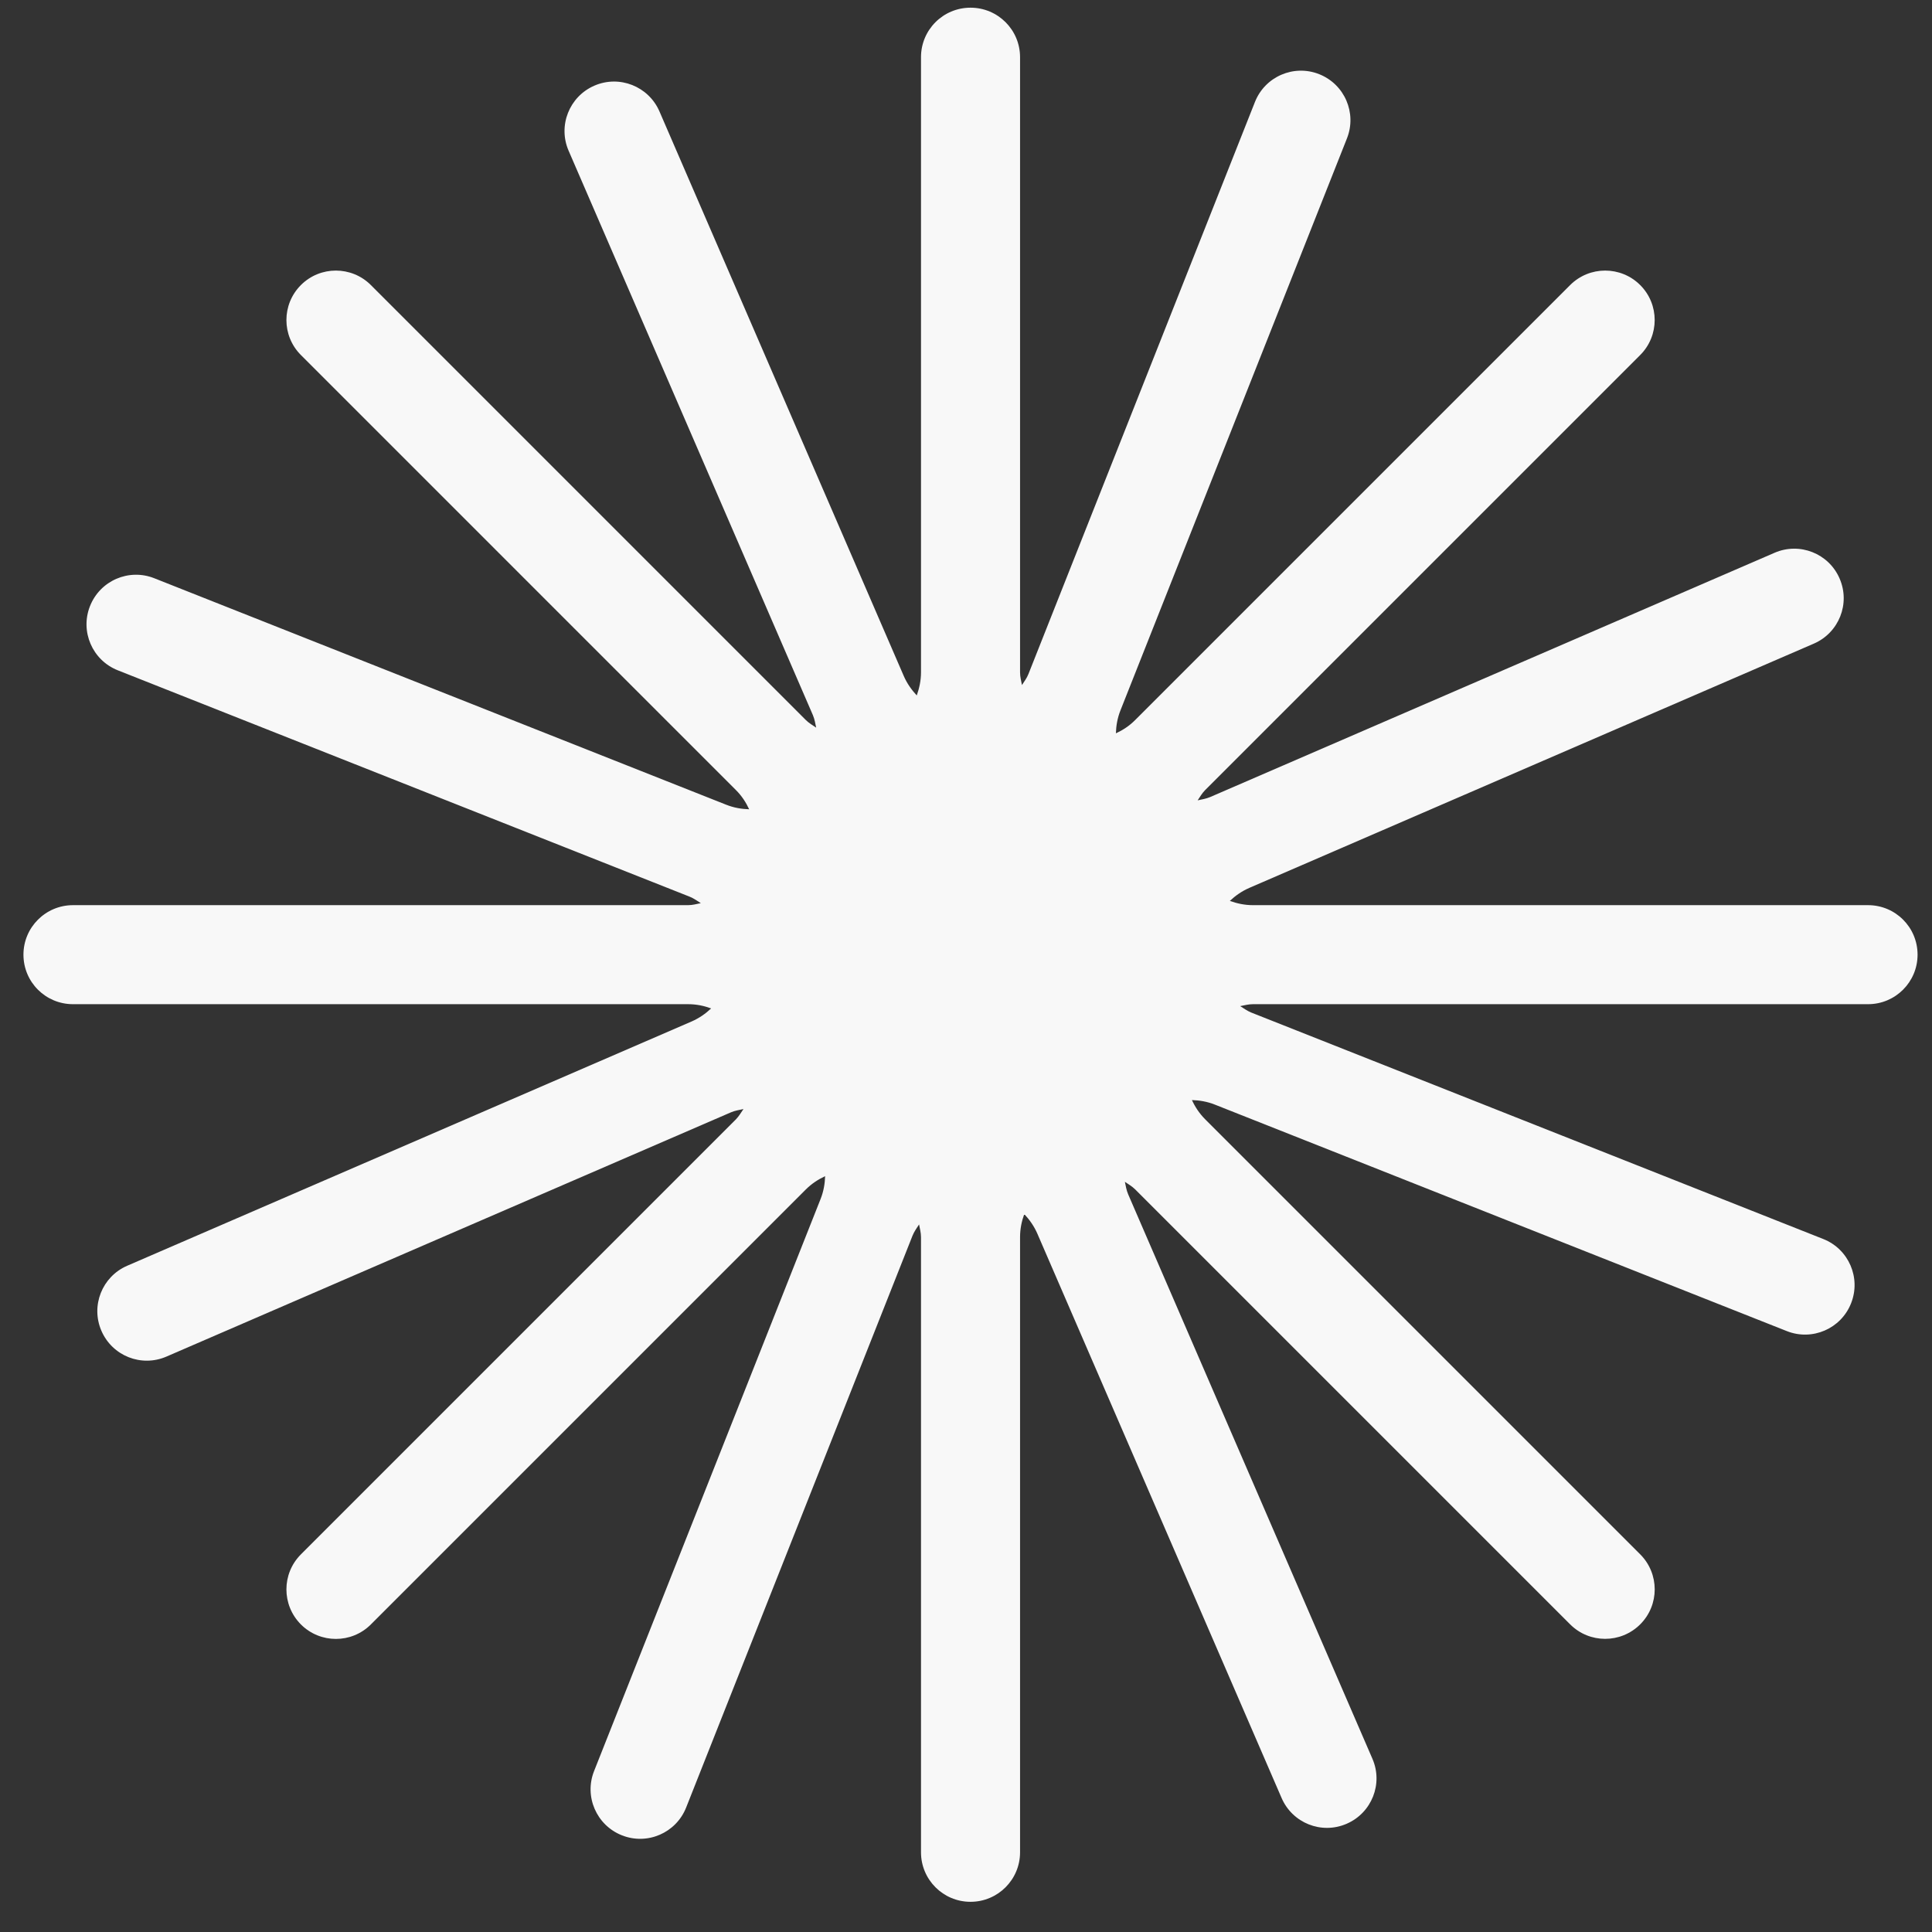<?xml version="1.0" encoding="UTF-8"?> <svg xmlns="http://www.w3.org/2000/svg" width="51" height="51" viewBox="0 0 51 51" fill="none"><rect x="0" y="0" width="51" height="51" fill="#333333" stroke="none"/> <path d="M49.312 23.894H33.074C32.854 23.894 32.652 23.849 32.465 23.782C32.609 23.646 32.777 23.526 32.979 23.438L47.881 16.99C48.544 16.702 48.849 15.934 48.561 15.272C48.276 14.609 47.506 14.305 46.844 14.592L31.943 21.041C31.834 21.087 31.724 21.103 31.615 21.127C31.677 21.035 31.732 20.937 31.816 20.853L43.297 9.372C43.807 8.862 43.807 8.034 43.297 7.525C42.787 7.015 41.958 7.015 41.448 7.525L29.967 19.006C29.811 19.163 29.639 19.274 29.457 19.358C29.463 19.159 29.496 18.957 29.578 18.75L35.556 3.654C35.822 2.984 35.494 2.224 34.823 1.958C34.153 1.692 33.393 2.02 33.127 2.693L27.149 17.791C27.106 17.902 27.038 17.988 26.977 18.084C26.956 17.973 26.927 17.867 26.927 17.748V1.51C26.927 0.787 26.342 0.203 25.619 0.203C24.896 0.203 24.312 0.787 24.312 1.51V17.748C24.312 17.969 24.267 18.17 24.2 18.358C24.066 18.213 23.944 18.045 23.857 17.844L17.408 2.941C17.12 2.278 16.352 1.974 15.69 2.261C15.027 2.548 14.723 3.318 15.01 3.979L21.459 18.879C21.506 18.991 21.521 19.098 21.545 19.208C21.453 19.145 21.355 19.09 21.271 19.006L9.79 7.525C9.28 7.015 8.452 7.015 7.943 7.525C7.433 8.035 7.433 8.862 7.943 9.372L19.424 20.853C19.581 21.009 19.692 21.181 19.776 21.363C19.577 21.357 19.373 21.324 19.168 21.242L4.072 15.264C3.402 14.998 2.642 15.326 2.376 15.999C2.11 16.669 2.438 17.429 3.111 17.695L18.207 23.671C18.318 23.716 18.406 23.782 18.5 23.841C18.389 23.863 18.283 23.894 18.164 23.894H1.927C1.205 23.894 0.619 24.478 0.619 25.201C0.619 25.924 1.203 26.508 1.927 26.508H18.164C18.385 26.508 18.586 26.551 18.772 26.62C18.627 26.757 18.459 26.876 18.258 26.964L3.357 33.413C2.695 33.7 2.39 34.468 2.677 35.13C2.964 35.793 3.732 36.098 4.395 35.81L19.297 29.362C19.407 29.315 19.516 29.301 19.626 29.276C19.561 29.369 19.508 29.465 19.424 29.551L7.943 41.032C7.433 41.542 7.433 42.369 7.943 42.881C8.454 43.391 9.28 43.391 9.79 42.881L21.271 31.4C21.427 31.244 21.601 31.132 21.781 31.048C21.775 31.245 21.742 31.449 21.66 31.654L15.682 46.752C15.416 47.422 15.745 48.182 16.417 48.448C17.087 48.714 17.847 48.386 18.113 47.713L24.089 32.617C24.134 32.506 24.2 32.418 24.261 32.322C24.282 32.434 24.312 32.539 24.312 32.658V48.896C24.312 49.617 24.896 50.203 25.619 50.203C26.342 50.203 26.927 49.617 26.927 48.896V32.658C26.927 32.438 26.97 32.236 27.038 32.049C27.173 32.193 27.294 32.361 27.382 32.562L33.831 47.463C34.118 48.126 34.886 48.431 35.548 48.143C36.211 47.856 36.516 47.086 36.228 46.426L29.78 31.525C29.733 31.413 29.717 31.306 29.694 31.197C29.787 31.261 29.883 31.314 29.967 31.398L41.448 42.879C41.958 43.389 42.785 43.389 43.297 42.879C43.809 42.369 43.807 41.54 43.297 41.03L31.816 29.549C31.66 29.393 31.548 29.221 31.464 29.039C31.663 29.045 31.865 29.078 32.072 29.16L47.168 35.138C47.838 35.404 48.599 35.076 48.864 34.403C49.13 33.733 48.802 32.973 48.13 32.707L33.031 26.729C32.92 26.684 32.832 26.618 32.738 26.559C32.85 26.538 32.955 26.508 33.074 26.508H49.312C50.033 26.508 50.619 25.924 50.619 25.201C50.619 24.478 50.035 23.894 49.312 23.894Z" fill="#F8F8F8"></path> </svg> 